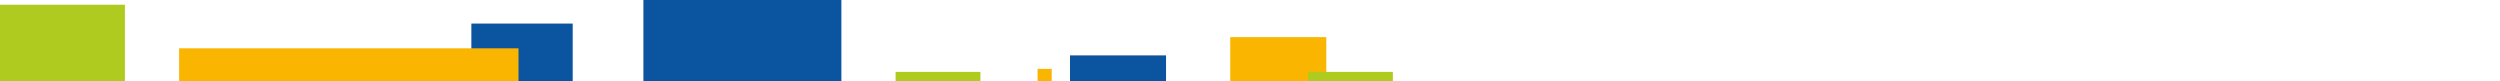 <?xml version="1.0" encoding="UTF-8"?> <!-- Creator: CorelDRAW 2019 (64-Bit) --> <svg xmlns="http://www.w3.org/2000/svg" xmlns:xlink="http://www.w3.org/1999/xlink" xmlns:xodm="http://www.corel.com/coreldraw/odm/2003" xml:space="preserve" width="374.211mm" height="12.171mm" style="shape-rendering:geometricPrecision; text-rendering:geometricPrecision; image-rendering:optimizeQuality; fill-rule:evenodd; clip-rule:evenodd" viewBox="0 0 31121.95 1012.2"> <defs> <style type="text/css"> <![CDATA[ .fil3 {fill:none} .fil1 {fill:#0B54A0} .fil0 {fill:#B0CB1F} .fil2 {fill:#F9B500} ]]> </style> </defs> <g id="Слой_x0020_1">  <rect class="fil0" y="58.67" width="1554.98" height="953.52"></rect> <rect class="fil1" x="5867.88" y="293.4" width="1261.57" height="718.8"></rect> <rect class="fil1" x="8009.66" y="-0" width="2464.51" height="1012.2"></rect> <rect class="fil0" x="11148.97" y="894.85" width="1056.22" height="117.35"></rect> <rect class="fil1" x="13320.08" y="689.48" width="1195.63" height="322.72"></rect> <rect class="fil2" x="12916.66" y="857.25" width="176.09" height="154.95"></rect> <rect class="fil2" x="15315.16" y="462.12" width="1195.63" height="550.07"></rect> <rect class="fil0" x="16283.36" y="894.85" width="1056.22" height="117.35"></rect> <rect class="fil2" x="2229.78" y="601.45" width="4224.9" height="410.74"></rect> <rect class="fil3" x="17185.74" y="451.18" width="13936.21" height="410.75"></rect> </g> </svg> 